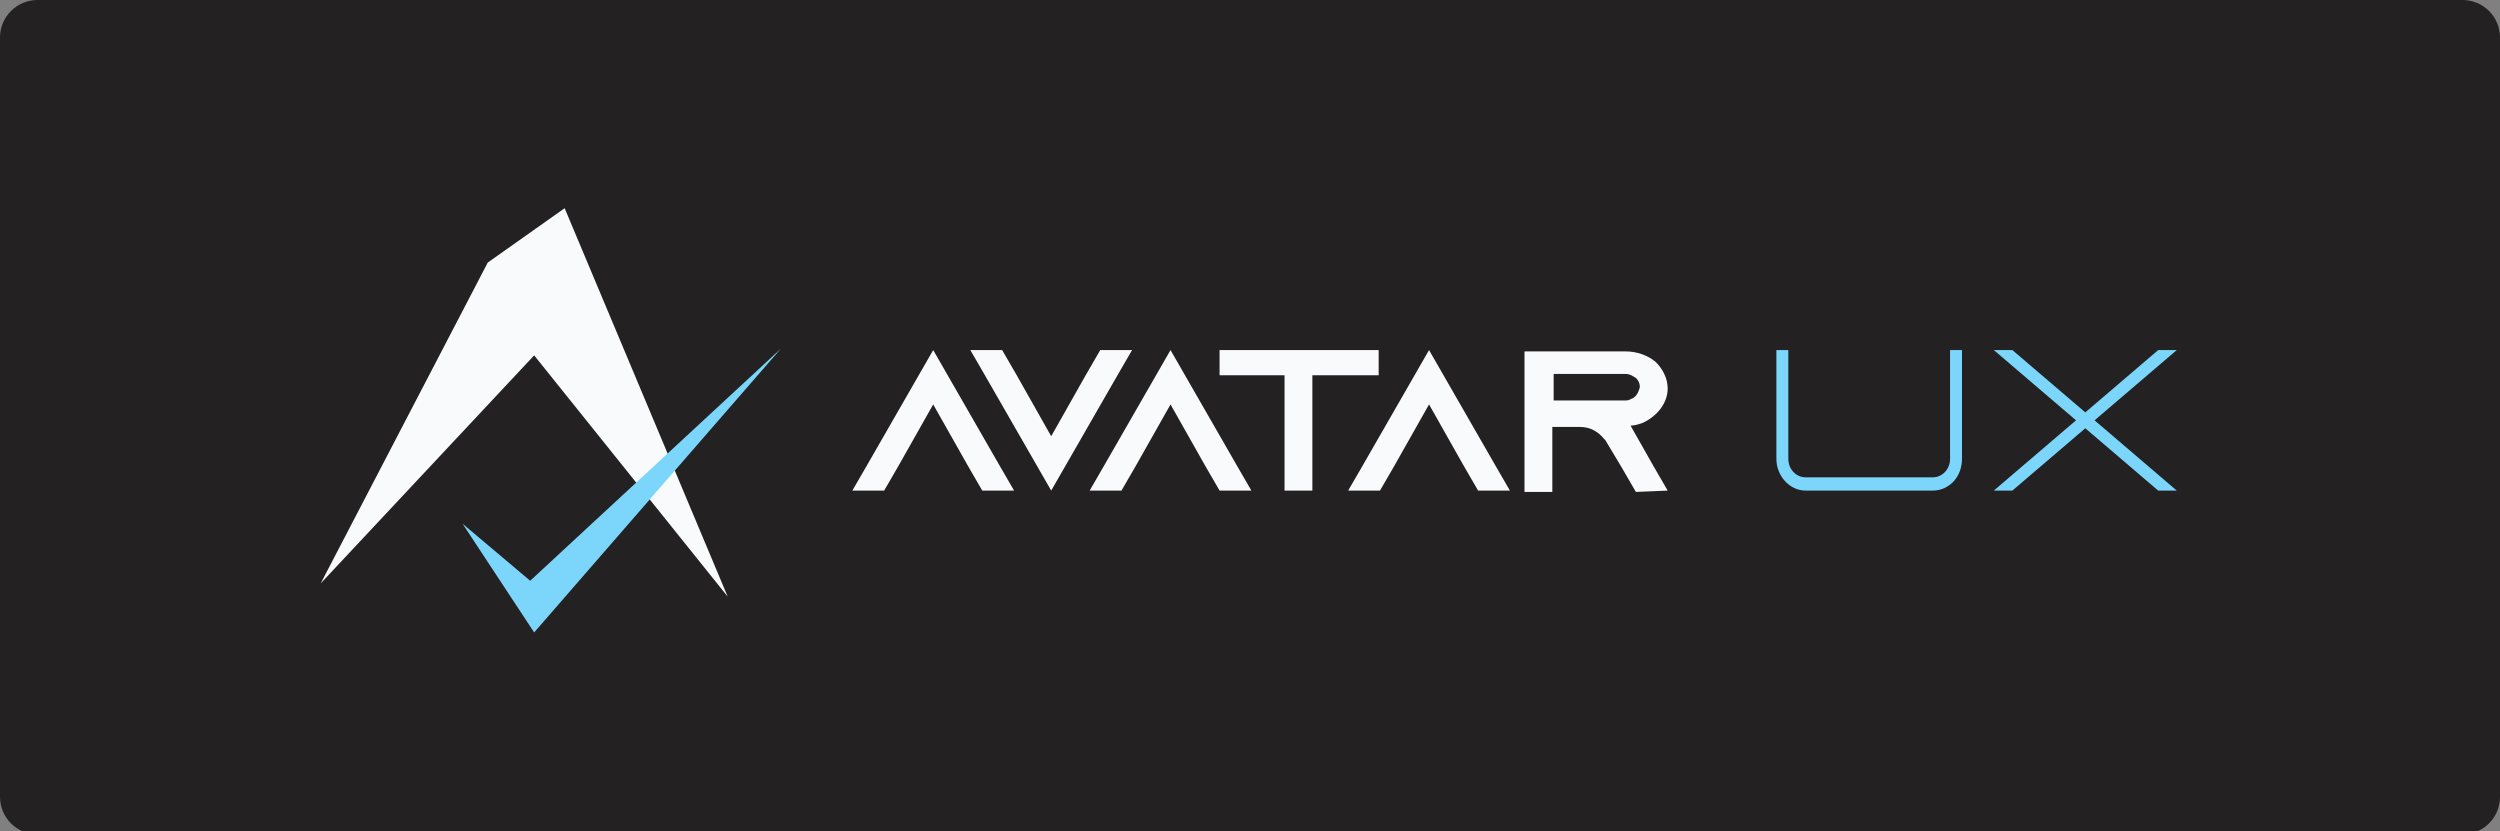 <?xml version="1.0" encoding="UTF-8"?>
<svg width="400px" height="133px" viewBox="0 0 400 133" version="1.1" xmlns="http://www.w3.org/2000/svg" xmlns:xlink="http://www.w3.org/1999/xlink">
    <rect x="0" y="0" width="400" height="133" fill="#808080" stroke="none"/>
    <title>Winfast/Akcebet/logo-B-light</title>
    <g id="Winfast/Akcebet/logo-B-light" stroke="none" stroke-width="1" fill="none" fill-rule="evenodd">
        <g id="Akcebet-F4">
            <path d="M394,133.5 L6,133.5 C2.686,133.5 0,130.814 0,127.5 L0,6 C0,2.686 2.686,0 6,0 L394,0 C397.314,0 400,2.686 400,6 L400,127.5 C400,130.814 397.314,133.5 394,133.5" id="Fill-1" fill="#232121"></path>
            <g id="AUX-logo" transform="translate(51.313, 33.313)">
                <polygon id="Path" fill="#F9FAFB" fill-rule="nonzero" points="0 60.03 26.727 8.697 39.03 0 65.121 62.152 34.152 23.545"></polygon>
                <polygon id="Path" fill="#7CD6FB" fill-rule="nonzero" points="22.697 50.485 33.515 59.606 73.606 22.485 34.152 67.879"></polygon>
                <g id="Group" transform="translate(85.061, 22.697)">
                    <path d="M42.424,4.03 L44.758,0 L39.667,0 L37.333,4.03 L31.818,13.788 L26.303,4.03 L23.97,0 L18.879,0 L21.212,4.03 L31.818,22.485 L42.424,4.03 Z M20.788,22.485 L25.879,22.485 L23.545,18.455 L12.939,0 L2.333,18.455 L0,22.485 L5.091,22.485 L7.424,18.455 L12.939,8.697 L18.455,18.455 L20.788,22.485 Z M63.848,22.485 L58.758,22.485 L56.424,18.455 L50.909,8.697 L45.394,18.455 L43.061,22.485 L37.97,22.485 L40.303,18.455 L50.909,0 L61.515,18.455 L63.848,22.485 Z M84.212,4.03 L84.212,0 L58.758,0 L58.758,4.03 L69.152,4.03 L69.152,22.485 L73.606,22.485 L73.606,4.03 L84.212,4.03 Z M105.212,22.485 L100.121,22.485 L97.788,18.455 L92.273,8.697 L86.758,18.455 L84.424,22.485 L79.333,22.485 L81.667,18.455 L92.273,0 L102.879,18.455 L105.212,22.485 Z M130.455,22.485 L128.121,18.455 L124.515,12.091 C125.152,12.091 125.788,11.879 126.424,11.667 C128.758,10.606 130.455,8.485 130.455,6.152 C130.455,4.455 129.606,2.97 128.545,1.909 C127.273,0.848 125.576,0.212 123.667,0.212 L107.545,0.212 L107.545,22.697 L112,22.697 L112,12.303 L116.455,12.303 C118.152,12.303 119.424,13.152 120.273,14.212 L120.485,14.424 L123.03,18.667 L125.364,22.697 L130.455,22.485 Z M124.515,7.848 C124.303,8.061 123.879,8.061 123.667,8.061 L112.212,8.061 L112.212,3.818 L123.667,3.818 C124.515,3.818 124.939,4.242 125.364,4.455 C125.576,4.667 126,5.091 126,5.939 C125.788,6.788 125.364,7.636 124.515,7.848 Z" id="Shape" fill="#F9FAFB"></path>
                    <path d="M177.545,17.394 L177.545,0 L175.636,0 L175.636,17.394 C175.636,19.091 174.364,20.364 172.879,20.364 L152.515,20.364 C151.03,20.364 149.758,19.091 149.758,17.394 L149.758,0 L147.848,0 L147.848,17.394 C147.848,20.152 149.97,22.485 152.515,22.485 L172.879,22.485 C175.424,22.485 177.545,20.364 177.545,17.394 Z M211.909,22.485 L198.758,11.242 L211.909,0 L208.939,0 L197.273,9.97 L185.606,0 L182.636,0 L195.788,11.242 L182.636,22.485 L185.606,22.485 L197.273,12.515 L208.939,22.485 L211.909,22.485 Z" id="Shape" fill="#7CD6FB"></path>
                </g>
            </g>
        </g>
    </g>
</svg>